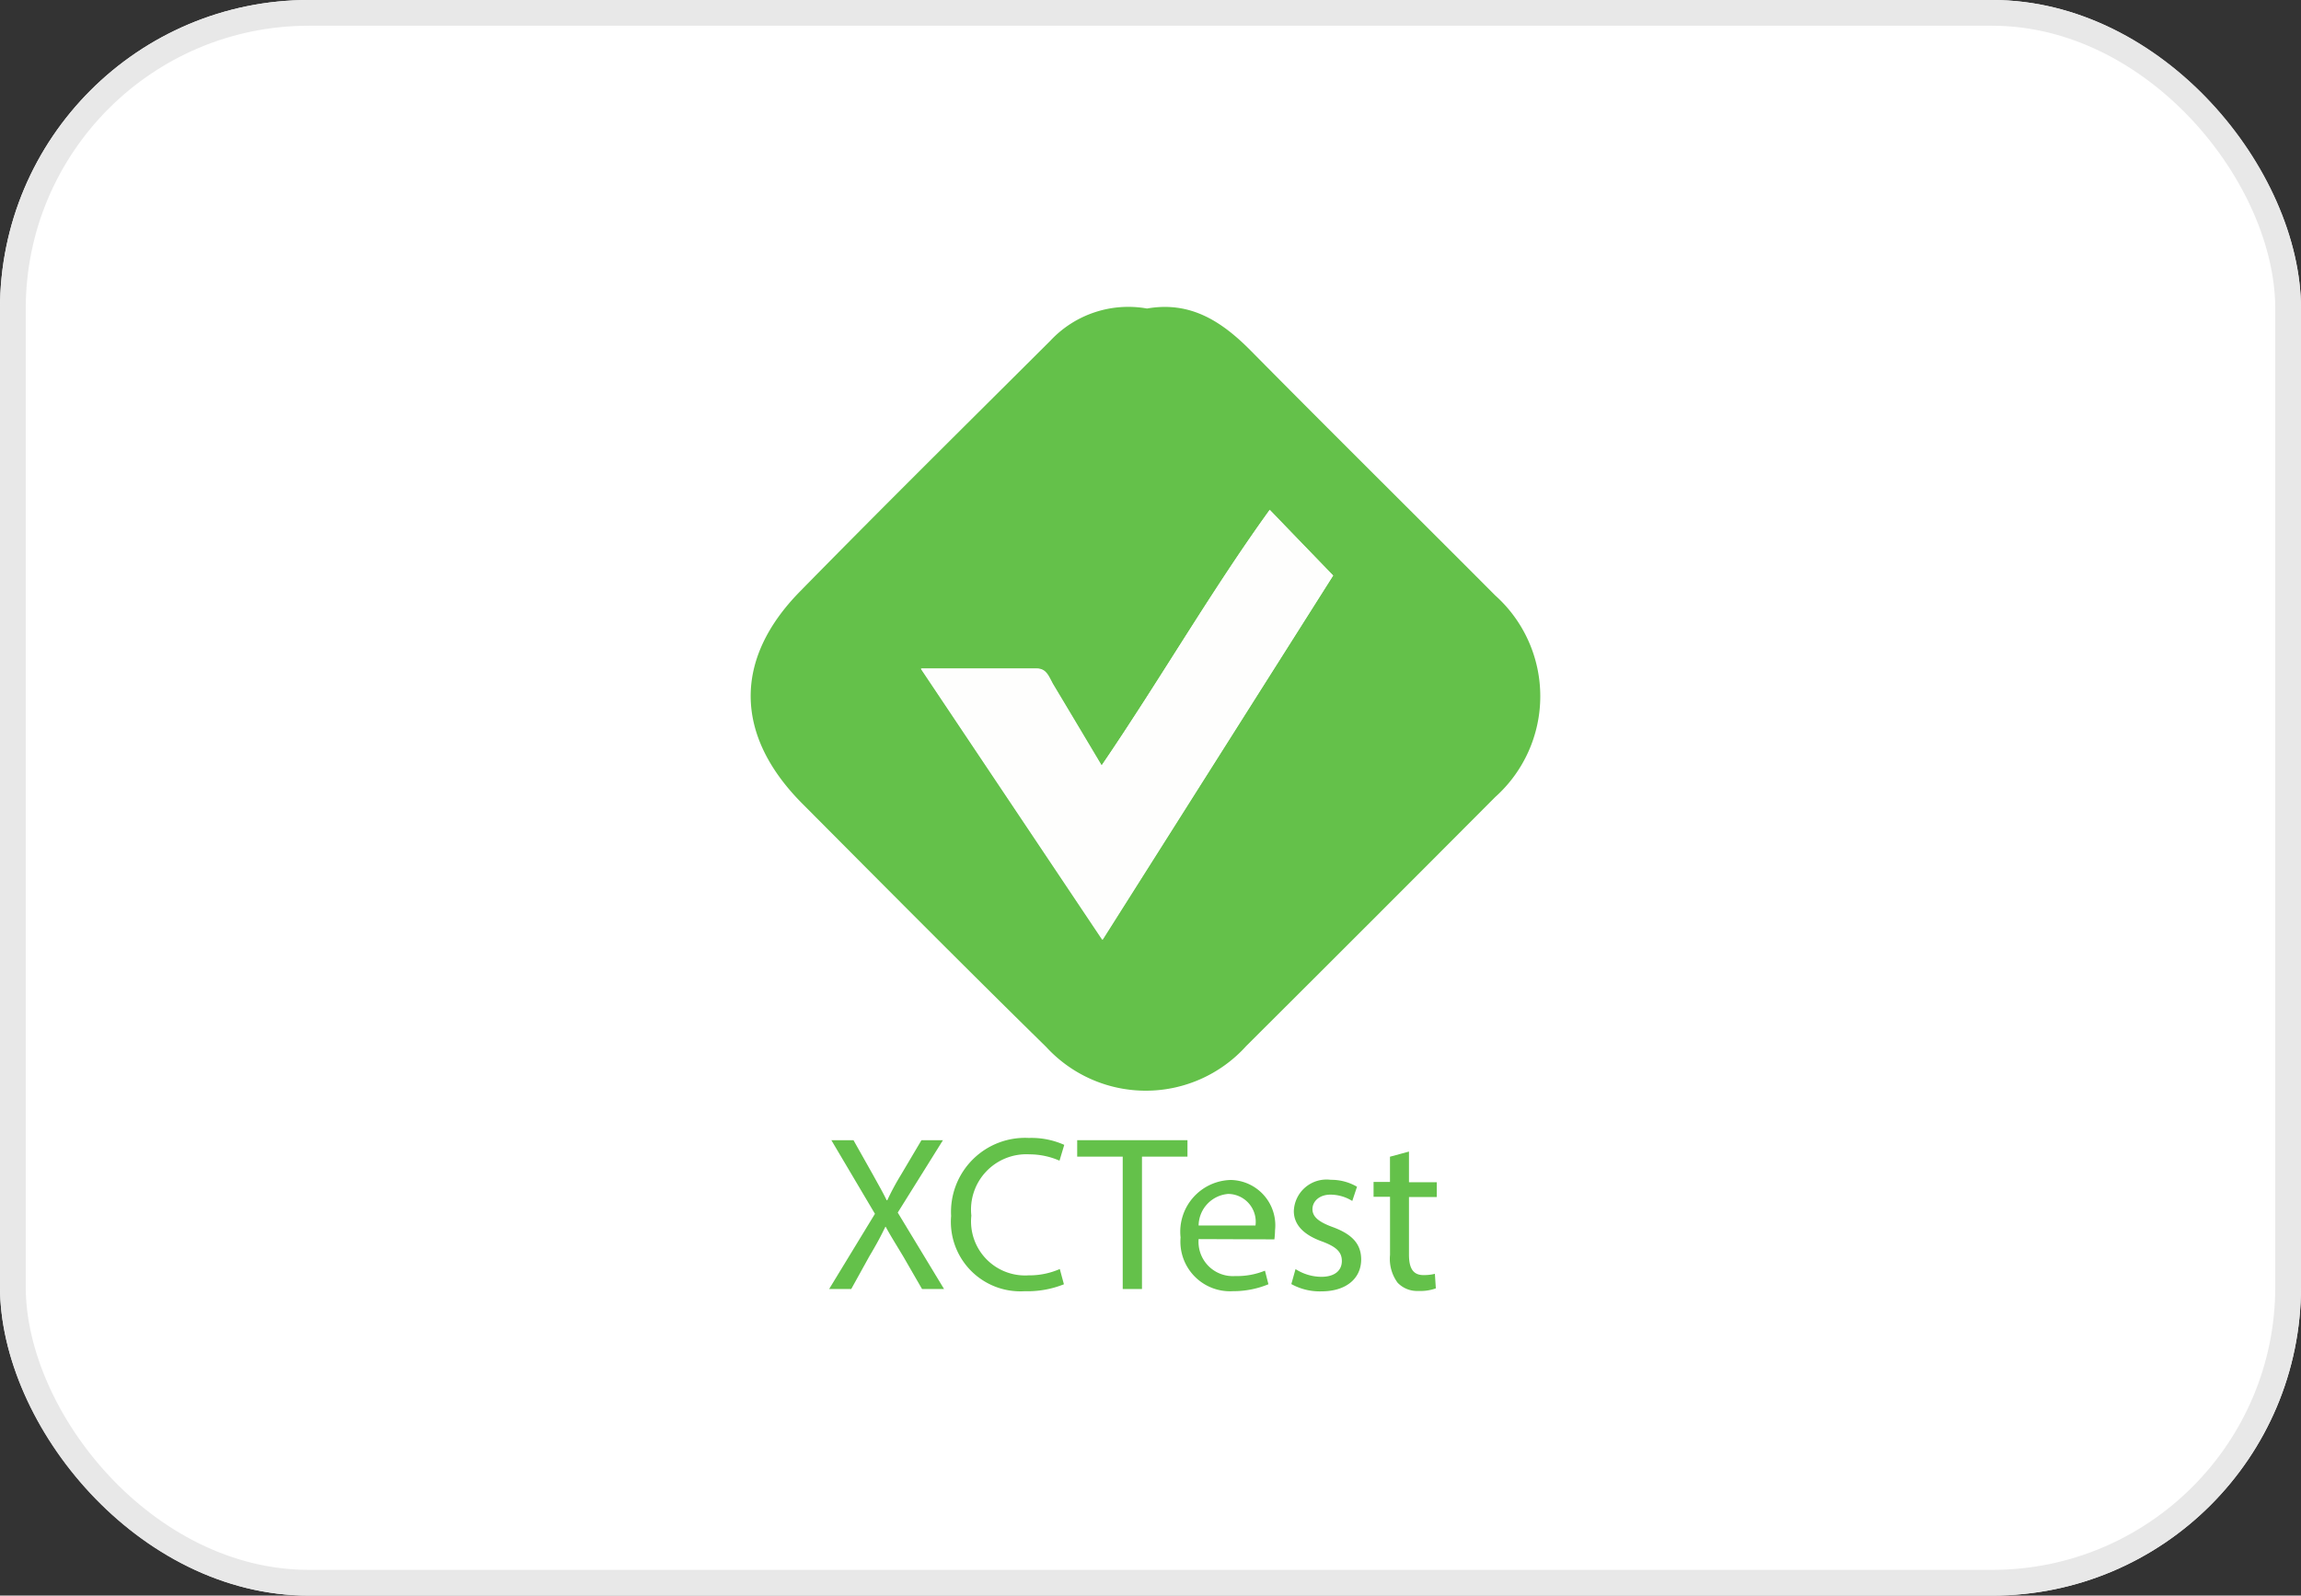 <svg xmlns="http://www.w3.org/2000/svg" width="89.411" height="62" viewBox="0 0 89.411 62">
  <rect x="0" y="0" width="89.411" height="62" fill="#333333" stroke="none"/>
  <g id="Group_172879" data-name="Group 172879" transform="translate(-375 -5624)">
    <g id="bg" transform="translate(375 5624)" fill="#fff" stroke="#e8e8e8" stroke-width="1">
      <rect width="89.411" height="62" rx="12" stroke="none"/>
      <rect x="0.5" y="0.5" width="88.411" height="61" rx="11.5" fill="none"/>
    </g>
    <g id="xcuitest" transform="translate(404.166 5635.924)">
      <path id="Path_31096" data-name="Path 31096" d="M15.44.04c1.694-.295,2.91.5,4.052,1.658,3.142,3.18,6.323,6.323,9.479,9.491a5.257,5.257,0,0,1,0,7.833q-4.825,4.844-9.676,9.675a5.255,5.255,0,0,1-7.772.037c-3.191-3.131-6.347-6.31-9.5-9.479-2.6-2.627-2.663-5.574-.074-8.214C5.164,7.762,8.43,4.534,11.683,1.293A4.143,4.143,0,0,1,15.44.04Zm7.232,10.375L20.2,7.873c-2.308,3.192-4.249,6.593-6.532,9.934-.688-1.154-1.289-2.173-1.9-3.18-.147-.269-.246-.589-.626-.589H6.649L13.7,24.571Z" transform="translate(-0.036 0.024)" fill="#64c14a"/>
      <path id="Path_31097" data-name="Path 31097" d="M70.01,66.754,61.06,80.9,54,70.364h4.494c.393,0,.479.332.626.589.614,1.019,1.215,2.038,1.9,3.18,2.271-3.34,4.236-6.741,6.531-9.933Z" transform="translate(-47.375 -56.315)" fill="#fefefd"/>
      <path id="Path_31098" data-name="Path 31098" d="M28.51,269.483l-.737-1.277c-.295-.491-.491-.8-.675-1.142h-.013c-.159.332-.319.639-.626,1.154l-.7,1.265H24.9l1.78-2.922L24.986,263.7h.86l.761,1.351c.209.381.381.675.528.982h.025a9.75,9.75,0,0,1,.528-.982l.8-1.351h.835l-1.757,2.813,1.8,2.971Z" transform="translate(-21.848 -231.32)" fill="#64c14a"/>
      <path id="Path_31099" data-name="Path 31099" d="M67.883,268.674a3.8,3.8,0,0,1-1.522.269,2.7,2.7,0,0,1-2.861-2.922,2.877,2.877,0,0,1,3.02-3.033,3.129,3.129,0,0,1,1.376.269l-.184.614a2.923,2.923,0,0,0-1.167-.246,2.15,2.15,0,0,0-2.259,2.382,2.1,2.1,0,0,0,2.222,2.32,2.949,2.949,0,0,0,1.215-.246Z" transform="translate(-55.708 -230.695)" fill="#64c14a"/>
      <path id="Path_31100" data-name="Path 31100" d="M105.156,264.339H103.4V263.7h4.285v.639h-1.768v5.144h-.748v-5.144Z" transform="translate(-90.709 -231.32)" fill="#64c14a"/>
      <path id="Path_31101" data-name="Path 31101" d="M136.8,278.591a1.333,1.333,0,0,0,1.424,1.436,2.869,2.869,0,0,0,1.154-.209l.135.528a3.566,3.566,0,0,1-1.376.269,1.928,1.928,0,0,1-2.038-2.087,2.012,2.012,0,0,1,1.952-2.234,1.763,1.763,0,0,1,1.719,1.952,3.479,3.479,0,0,1-.025.356Zm2.21-.528a1.082,1.082,0,0,0-1.056-1.227,1.248,1.248,0,0,0-1.154,1.227Z" transform="translate(-119.391 -242.368)" fill="#64c14a"/>
      <path id="Path_31102" data-name="Path 31102" d="M171.271,279.676a1.884,1.884,0,0,0,1,.3c.553,0,.8-.269.8-.614s-.209-.553-.773-.761c-.748-.269-1.093-.675-1.093-1.179a1.27,1.27,0,0,1,1.436-1.215,1.98,1.98,0,0,1,1.019.269l-.184.553a1.616,1.616,0,0,0-.847-.246c-.442,0-.7.269-.7.565s.246.5.8.7c.724.269,1.093.639,1.093,1.253,0,.724-.565,1.24-1.547,1.24a2.279,2.279,0,0,1-1.167-.283Z" transform="translate(-150.096 -242.287)" fill="#64c14a"/>
      <path id="Path_31103" data-name="Path 31103" d="M198.576,267.3v1.191h1.08v.577h-1.08V271.3c0,.516.147.8.565.8a1.8,1.8,0,0,0,.442-.049l.037.565a1.769,1.769,0,0,1-.675.1,1.048,1.048,0,0,1-.81-.319,1.559,1.559,0,0,1-.295-1.08v-2.259h-.64v-.577h.638V267.5Z" transform="translate(-172.993 -234.478)" fill="#64c14a"/>
    </g>
  </g>
</svg>
